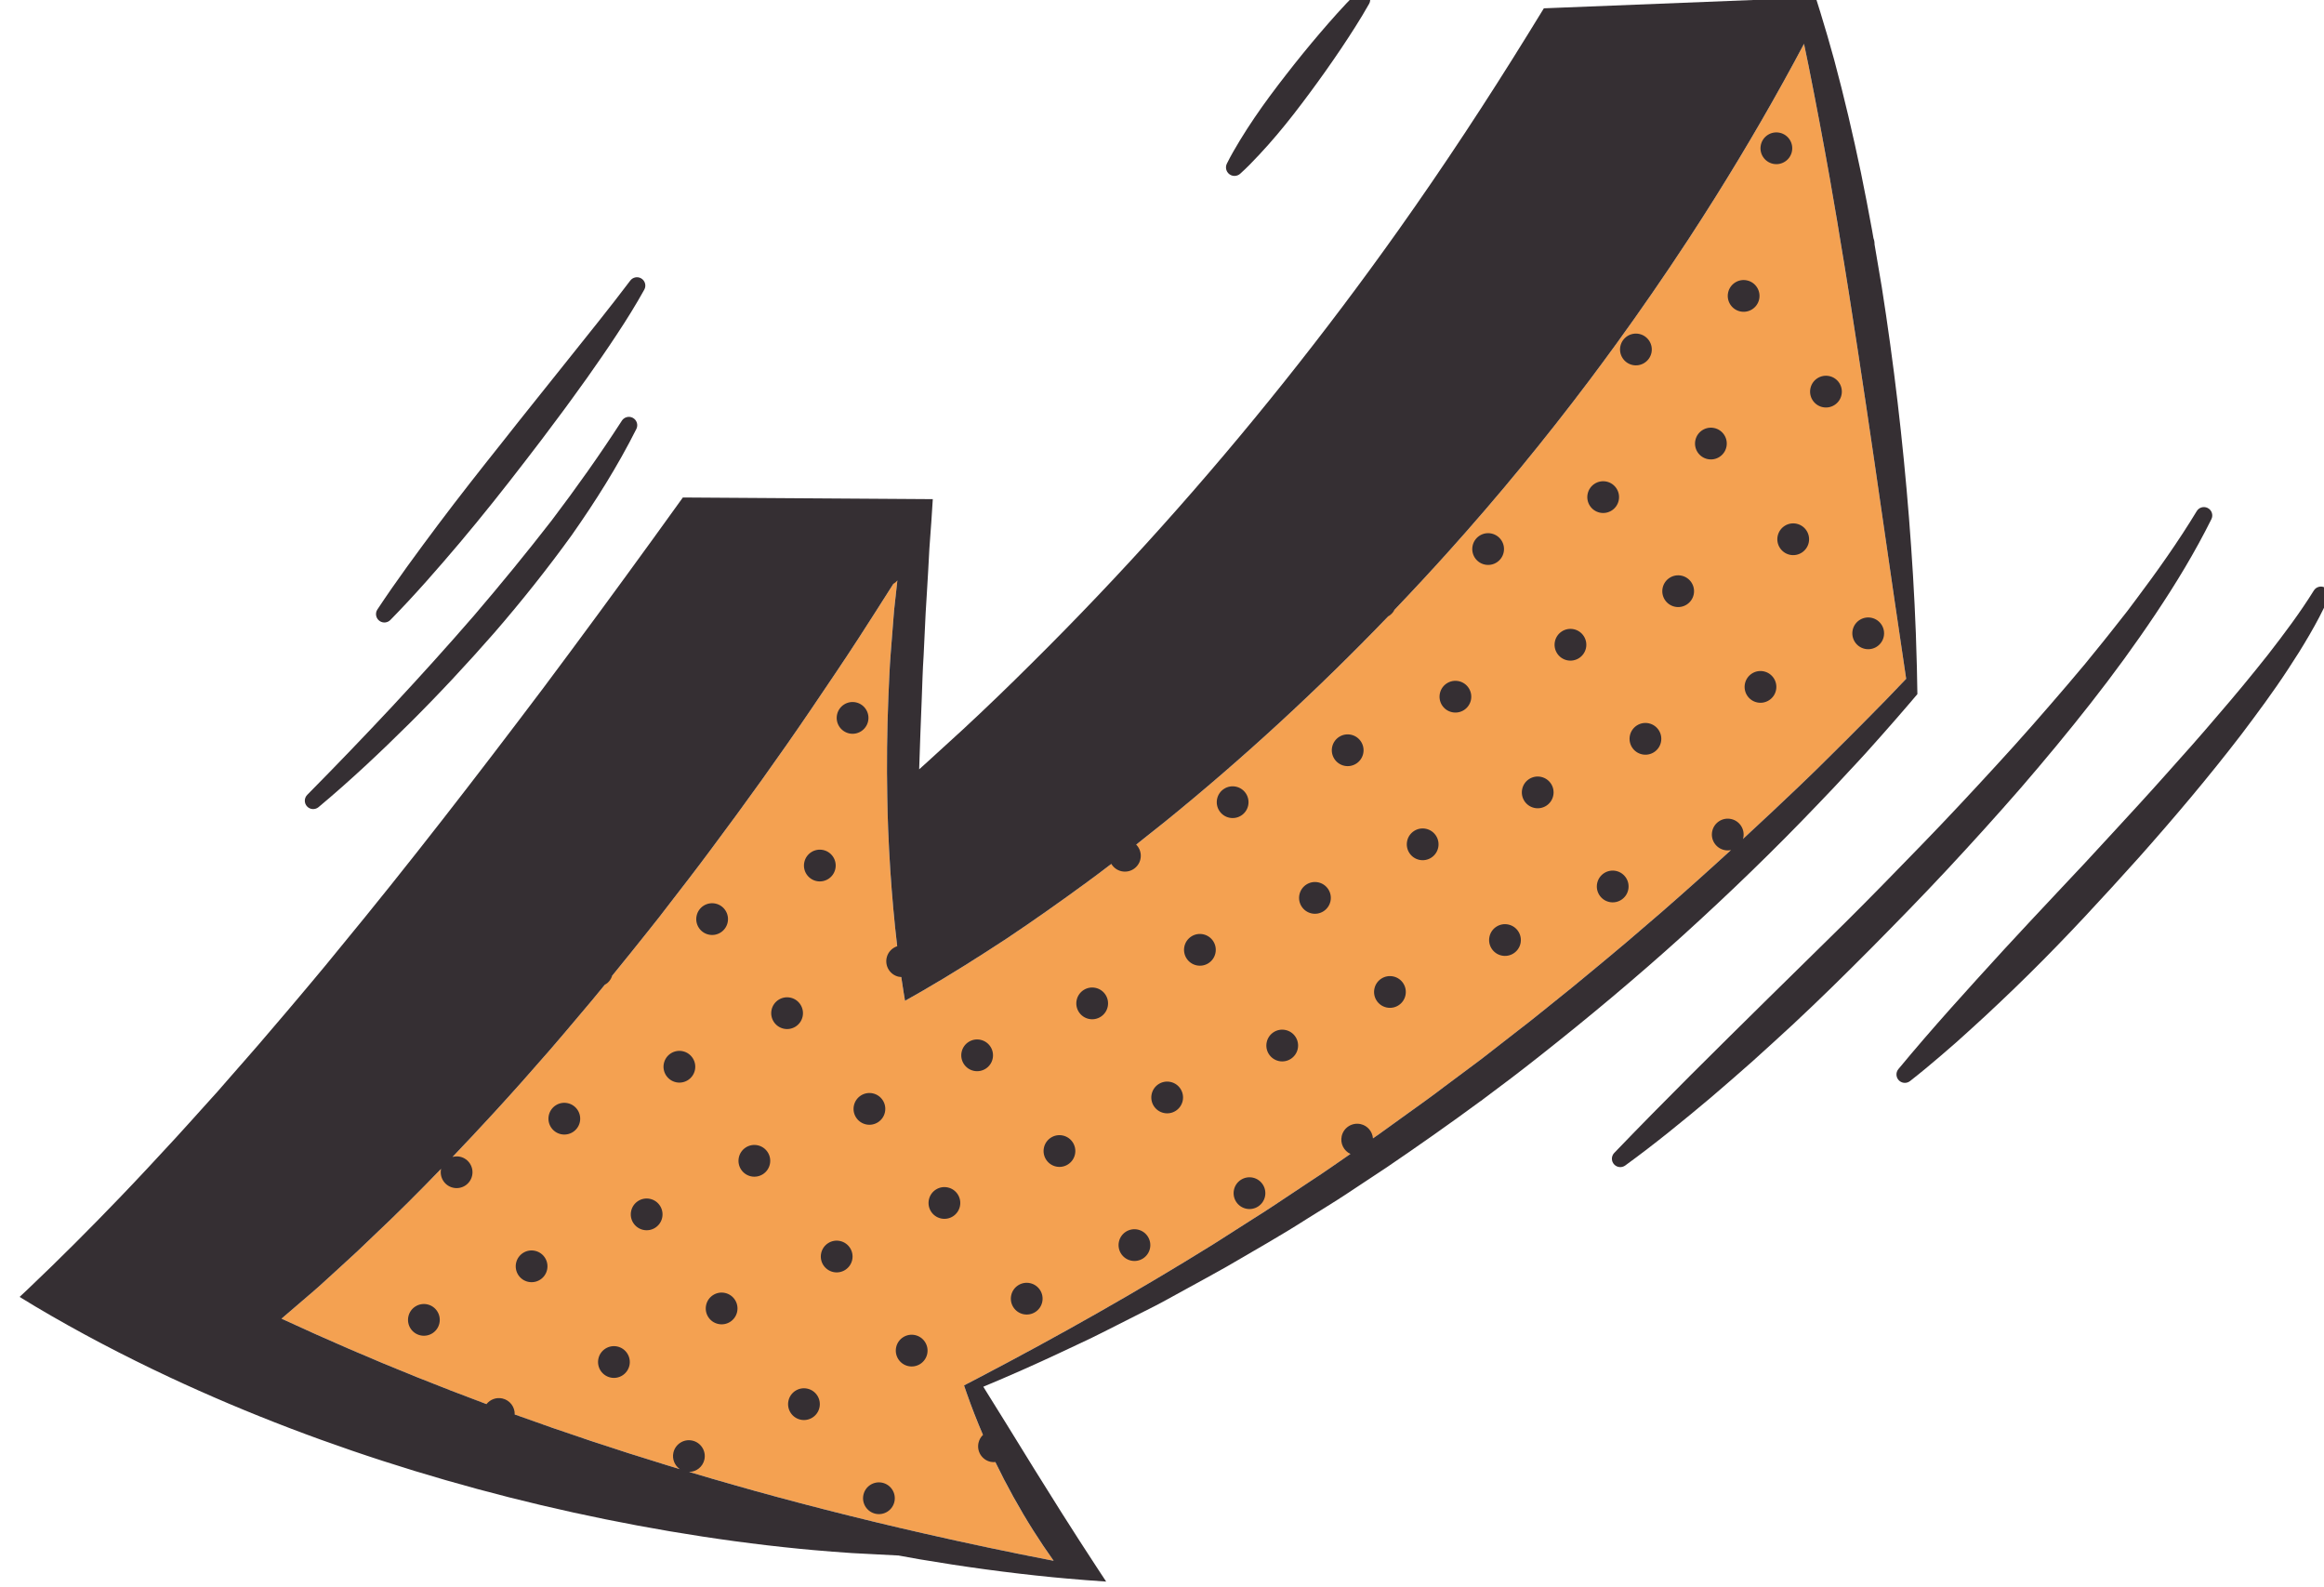 <svg width="123" height="84" viewBox="0 0 123 84" fill="none" xmlns="http://www.w3.org/2000/svg">
<g clip-path="url(#clip0_4030_218)">
<path d="M95.478 2.319C94.021 5.069 92.46 7.764 90.805 10.404L90.799 10.417L90.797 10.417C90.32 11.177 89.838 11.932 89.345 12.684C88.119 14.555 86.848 16.396 85.535 18.208C85.063 18.857 84.587 19.502 84.106 20.143C81.762 23.254 79.288 26.267 76.684 29.164C72.05 34.326 67.021 39.139 61.635 43.502C60.284 44.588 58.924 45.664 57.525 46.687C56.128 47.71 54.713 48.71 53.273 49.671C51.823 50.621 50.362 51.551 48.862 52.414C48.701 52.507 48.539 52.6 48.377 52.692L47.899 52.961C47.873 52.818 47.849 52.677 47.827 52.534C47.479 50.392 47.266 48.232 47.12 46.072C47.073 45.338 47.033 44.601 47.004 43.867C46.984 43.313 46.969 42.761 46.959 42.208C46.924 40.436 46.946 38.665 47.018 36.895C47.055 36.132 47.078 35.365 47.138 34.603L47.318 32.313C47.379 31.718 47.444 31.122 47.514 30.529C46.829 31.619 46.132 32.704 45.433 33.786C44.612 35.056 43.76 36.301 42.915 37.552C41.218 40.053 39.453 42.505 37.644 44.927C36.861 45.987 36.052 47.027 35.247 48.069C35.128 48.222 35.01 48.377 34.891 48.53C34.69 48.782 34.49 49.037 34.289 49.29C33.549 50.22 32.805 51.149 32.049 52.066L31.327 52.943L30.595 53.809C30.105 54.385 29.623 54.967 29.125 55.537L27.628 57.242C27.127 57.81 26.614 58.366 26.104 58.925C24.054 61.152 21.96 63.342 19.752 65.417L18.931 66.201L18.094 66.97L17.256 67.737C16.979 67.994 16.695 68.245 16.405 68.49L14.898 69.784C17.256 70.874 19.635 71.906 22.039 72.87C26.395 74.624 30.825 76.171 35.312 77.545C37.237 78.135 39.174 78.691 41.12 79.218C41.936 79.437 42.752 79.653 43.571 79.863C45.35 80.319 47.133 80.751 48.925 81.157C51.193 81.675 53.474 82.155 55.765 82.598C55.389 82.073 55.028 81.534 54.682 80.986C53.688 79.409 52.816 77.759 52.073 76.055C51.745 75.295 51.443 74.526 51.17 73.746C51.136 73.65 51.101 73.553 51.068 73.455C51.053 73.408 51.036 73.363 51.023 73.317C51.268 73.19 51.512 73.063 51.754 72.935C56.006 70.713 60.171 68.36 64.232 65.836L66.31 64.509C67.008 64.077 67.69 63.616 68.374 63.162L69.4 62.48C69.742 62.252 70.088 62.032 70.424 61.793L72.45 60.391L72.955 60.041L73.455 59.681L74.456 58.96C75.121 58.481 75.794 58.007 76.445 57.507L78.42 56.033L80.364 54.521C81.017 54.024 81.651 53.502 82.292 52.988C82.933 52.474 83.574 51.961 84.203 51.432C84.832 50.905 85.47 50.389 86.094 49.853L87.965 48.248C90.441 46.089 92.862 43.865 95.239 41.591L96.126 40.736L97.004 39.867C97.593 39.293 98.166 38.702 98.749 38.121C99.471 37.399 100.181 36.664 100.886 35.923C100.464 33.127 100.061 30.335 99.657 27.544C99.076 23.513 98.482 19.49 97.849 15.475C97.687 14.474 97.531 13.468 97.358 12.47C97.2 11.465 97.016 10.468 96.849 9.465C96.495 7.467 96.118 5.474 95.72 3.483C95.642 3.095 95.561 2.707 95.478 2.319Z" fill="#F4A151"/>
<path d="M96.345 0.653C96.602 1.485 96.844 2.321 97.075 3.162C97.61 5.145 98.074 7.144 98.495 9.151C98.698 10.154 98.897 11.162 99.079 12.17C99.106 12.315 99.129 12.46 99.155 12.605C99.195 12.707 99.215 12.818 99.212 12.932C99.343 13.687 99.469 14.443 99.596 15.199C100.233 19.244 100.71 23.312 101.034 27.389C101.195 29.43 101.321 31.471 101.398 33.515C101.418 34.119 101.438 34.723 101.453 35.328C101.465 35.796 101.474 36.264 101.48 36.732C101.348 36.889 101.215 37.047 101.081 37.202C100.589 37.776 100.094 38.345 99.592 38.91L98.764 39.838C98.488 40.147 98.2 40.447 97.919 40.751L97.072 41.662L96.213 42.562C93.923 44.964 91.534 47.269 89.075 49.499C86.612 51.727 84.062 53.857 81.454 55.913C80.482 56.681 79.496 57.432 78.499 58.169C78.452 58.213 78.4 58.25 78.344 58.282C76.72 59.479 75.067 60.638 73.399 61.773L71.323 63.146C70.632 63.607 69.919 64.032 69.217 64.474C67.819 65.371 66.371 66.185 64.939 67.022C64.219 67.434 63.485 67.824 62.761 68.225C62.033 68.624 61.312 69.033 60.565 69.396L58.345 70.518C57.977 70.708 57.601 70.884 57.227 71.06L56.102 71.589C54.761 72.219 53.407 72.818 52.042 73.386C52.468 74.062 52.886 74.738 53.303 75.414C54.259 76.967 55.21 78.511 56.179 80.041C56.816 81.046 57.459 82.047 58.113 83.042C58.256 83.262 58.4 83.481 58.545 83.698C57.849 83.654 57.153 83.597 56.458 83.536C56.209 83.515 55.959 83.492 55.709 83.467C53.347 83.235 50.997 82.912 48.656 82.516C48.282 82.453 47.908 82.383 47.535 82.314L47.519 82.316L45.089 82.189C44.408 82.145 43.73 82.09 43.053 82.031C42.81 82.009 42.566 81.988 42.322 81.963C40.019 81.737 37.728 81.422 35.444 81.035C30.88 80.259 26.361 79.192 21.927 77.837C17.494 76.483 13.147 74.838 8.947 72.872C6.539 71.742 4.175 70.508 1.889 69.15C1.604 68.98 1.321 68.81 1.038 68.633C1.205 68.476 1.372 68.319 1.539 68.161C3.167 66.614 4.754 65.026 6.309 63.407C6.813 62.876 7.322 62.353 7.818 61.814L9.308 60.206C9.806 59.67 10.287 59.119 10.78 58.578L11.515 57.764L12.236 56.937C12.714 56.385 13.205 55.842 13.68 55.286L15.106 53.617C15.582 53.063 16.047 52.498 16.52 51.94L17.223 51.097L17.919 50.246C21.645 45.73 25.224 41.091 28.757 36.407C30.71 33.795 32.642 31.166 34.559 28.52C35.088 27.791 35.616 27.061 36.141 26.327L49.369 26.415C49.345 26.819 49.318 27.224 49.291 27.627C49.284 27.72 49.276 27.814 49.27 27.907L49.188 29.039L49.127 30.172C49.089 30.929 49.033 31.682 48.991 32.436L48.883 34.702C48.832 35.455 48.815 36.212 48.785 36.966C48.733 38.214 48.688 39.462 48.648 40.713C48.804 40.573 48.958 40.434 49.112 40.294C49.731 39.732 50.35 39.17 50.964 38.603C52.19 37.466 53.395 36.304 54.579 35.124C56.956 32.769 59.261 30.347 61.492 27.858C65.957 22.878 70.135 17.641 74.012 12.18C76.412 8.798 78.694 5.329 80.879 1.79C81.158 1.343 81.434 0.891 81.71 0.44L96.099 -0.132C96.182 0.129 96.265 0.39 96.345 0.653ZM90.806 10.404L90.799 10.417L90.798 10.417C90.321 11.177 89.838 11.932 89.346 12.684C88.119 14.555 86.849 16.396 85.536 18.208C85.064 18.857 84.588 19.502 84.107 20.143C81.763 23.254 79.289 26.267 76.685 29.164C75.742 30.214 74.781 31.249 73.806 32.27C73.73 32.42 73.612 32.54 73.47 32.62C69.751 36.485 65.8 40.128 61.636 43.502C61.137 43.903 60.636 44.301 60.134 44.697C60.327 44.893 60.422 45.179 60.358 45.468C60.257 45.921 59.809 46.207 59.355 46.106C59.121 46.054 58.933 45.908 58.819 45.718C58.391 46.044 57.961 46.369 57.526 46.687C56.129 47.71 54.713 48.71 53.274 49.671C51.824 50.621 50.362 51.551 48.863 52.414C48.701 52.507 48.539 52.599 48.377 52.692L47.899 52.961C47.873 52.818 47.85 52.677 47.828 52.534C47.783 52.258 47.74 51.982 47.7 51.705C47.655 51.703 47.61 51.699 47.565 51.689C47.112 51.589 46.827 51.14 46.927 50.687C46.993 50.388 47.213 50.164 47.485 50.075C47.327 48.743 47.211 47.408 47.121 46.071C47.074 45.338 47.034 44.601 47.005 43.866C46.984 43.313 46.969 42.761 46.96 42.208C46.925 40.436 46.946 38.665 47.018 36.895C47.055 36.131 47.078 35.365 47.139 34.603L47.319 32.313C47.373 31.781 47.432 31.249 47.494 30.718C47.432 30.791 47.36 30.853 47.279 30.901C46.669 31.866 46.053 32.828 45.434 33.786C44.613 35.055 43.76 36.301 42.916 37.552C41.218 40.053 39.454 42.505 37.645 44.927C36.861 45.987 36.053 47.026 35.247 48.069C35.128 48.222 35.011 48.377 34.892 48.53C34.691 48.782 34.491 49.037 34.29 49.289C33.664 50.076 33.034 50.86 32.398 51.638C32.331 51.85 32.189 52.018 32.005 52.12L31.328 52.942L30.596 53.809C30.106 54.385 29.624 54.967 29.126 55.537L27.628 57.242C27.127 57.81 26.614 58.366 26.105 58.925C25.393 59.698 24.675 60.466 23.95 61.227C24.077 61.193 24.212 61.185 24.349 61.215C24.802 61.315 25.087 61.764 24.987 62.217C24.887 62.67 24.438 62.956 23.985 62.855C23.533 62.755 23.248 62.308 23.346 61.856C22.175 63.069 20.982 64.261 19.752 65.417L18.932 66.201L18.095 66.97L17.256 67.737C16.98 67.994 16.696 68.245 16.406 68.49L14.898 69.784C17.256 70.874 19.636 71.905 22.04 72.87C23.27 73.365 24.507 73.842 25.748 74.305C25.942 74.062 26.261 73.935 26.585 74.007C26.986 74.096 27.255 74.458 27.241 74.854C29.909 75.819 32.6 76.714 35.313 77.544C35.535 77.613 35.759 77.679 35.981 77.746C35.71 77.557 35.564 77.218 35.64 76.875C35.741 76.422 36.19 76.136 36.642 76.237C37.095 76.337 37.381 76.786 37.281 77.239C37.195 77.626 36.854 77.889 36.474 77.895C38.016 78.356 39.565 78.797 41.121 79.218C41.936 79.437 42.753 79.653 43.572 79.863C45.351 80.319 47.134 80.751 48.926 81.157C51.194 81.674 53.475 82.155 55.766 82.598C55.39 82.072 55.029 81.534 54.683 80.986C53.947 79.819 53.279 78.612 52.679 77.372C52.596 77.379 52.511 77.378 52.426 77.359C51.973 77.258 51.687 76.81 51.788 76.357C51.825 76.189 51.91 76.046 52.024 75.935C51.716 75.214 51.429 74.485 51.171 73.746C51.136 73.649 51.101 73.553 51.069 73.455C51.054 73.408 51.037 73.363 51.023 73.316C51.269 73.19 51.513 73.062 51.755 72.935C56.006 70.713 60.171 68.359 64.232 65.836L66.311 64.509C67.008 64.077 67.69 63.616 68.374 63.162L69.4 62.48C69.743 62.252 70.088 62.032 70.424 61.793L71.473 61.067C71.126 60.903 70.924 60.517 71.011 60.126C71.111 59.673 71.56 59.388 72.013 59.488C72.382 59.57 72.636 59.884 72.665 60.242L72.956 60.041L73.456 59.681L74.456 58.96C75.122 58.481 75.794 58.007 76.445 57.506L78.42 56.033L80.364 54.52C81.018 54.024 81.652 53.502 82.293 52.988C82.934 52.474 83.575 51.961 84.203 51.432C84.833 50.905 85.471 50.388 86.095 49.853L87.965 48.248C89.195 47.175 90.412 46.087 91.616 44.984C91.502 45.008 91.382 45.011 91.261 44.984C90.808 44.883 90.522 44.435 90.623 43.982C90.723 43.529 91.172 43.243 91.625 43.344C92.078 43.444 92.364 43.893 92.263 44.346C92.259 44.365 92.25 44.383 92.245 44.402C93.25 43.474 94.25 42.538 95.24 41.591L96.127 40.735L97.004 39.867C97.594 39.292 98.167 38.702 98.75 38.121C99.472 37.399 100.182 36.664 100.886 35.923C100.465 33.127 100.062 30.335 99.657 27.544C99.076 23.513 98.483 19.49 97.85 15.475C97.688 14.473 97.532 13.468 97.359 12.47C97.201 11.465 97.016 10.468 96.849 9.465C96.495 7.467 96.118 5.474 95.721 3.483C95.642 3.095 95.561 2.707 95.479 2.319C94.022 5.068 92.46 7.764 90.806 10.404Z" fill="#352F33"/>
<path d="M85.435 61.013L85.437 61.011C88.103 58.235 90.84 55.538 93.571 52.844L97.674 48.81C99.035 47.459 100.37 46.084 101.705 44.709C103.04 43.334 104.345 41.933 105.639 40.522C106.938 39.115 108.195 37.673 109.437 36.221L110.362 35.125L111.265 34.013C111.569 33.644 111.857 33.264 112.155 32.891L112.598 32.329L113.027 31.757C114.173 30.232 115.278 28.676 116.265 27.049L116.267 27.046C116.385 26.852 116.634 26.778 116.841 26.881C117.06 26.99 117.149 27.255 117.041 27.474C116.172 29.222 115.16 30.889 114.078 32.503C112.998 34.118 111.851 35.686 110.654 37.212C109.459 38.738 108.22 40.228 106.956 41.694C105.685 43.154 104.386 44.589 103.068 46.004C101.75 47.418 100.398 48.8 99.039 50.174C97.677 51.545 96.301 52.901 94.887 54.218C94.179 54.874 93.463 55.523 92.747 56.17C92.024 56.81 91.295 57.444 90.561 58.072C89.082 59.316 87.587 60.537 86.016 61.679C85.845 61.803 85.605 61.791 85.448 61.64C85.271 61.471 85.265 61.19 85.435 61.013Z" fill="#352F33"/>
<path d="M100.474 56.577C102.27 54.406 104.162 52.33 106.054 50.26C107.004 49.228 107.962 48.206 108.921 47.185C109.885 46.168 110.84 45.144 111.784 44.111C112.734 43.083 113.682 42.053 114.611 41.008C115.545 39.968 116.475 38.924 117.376 37.86C118.289 36.805 119.178 35.73 120.04 34.639C120.892 33.542 121.726 32.432 122.453 31.265L122.464 31.248C122.583 31.058 122.829 30.986 123.034 31.088C123.253 31.196 123.343 31.461 123.234 31.68C123.075 32.002 122.924 32.331 122.756 32.648C122.586 32.963 122.418 33.282 122.235 33.589C122.051 33.894 121.875 34.207 121.683 34.507C121.49 34.806 121.301 35.109 121.104 35.406C120.325 36.599 119.477 37.737 118.624 38.87C116.898 41.119 115.071 43.278 113.195 45.389C111.307 47.489 109.398 49.568 107.389 51.548C106.886 52.043 106.382 52.536 105.867 53.019C105.353 53.502 104.843 53.989 104.316 54.458L103.53 55.167L102.729 55.861C102.193 56.321 101.651 56.773 101.09 57.211C100.929 57.337 100.696 57.339 100.533 57.203C100.344 57.047 100.317 56.766 100.474 56.577Z" fill="#352F33"/>
<path d="M29.193 27.548C30.495 25.832 31.739 24.079 32.908 22.27L32.913 22.261C33.035 22.075 33.279 22.005 33.483 22.107C33.701 22.217 33.789 22.483 33.68 22.701C32.692 24.67 31.515 26.535 30.252 28.331C28.967 30.11 27.6 31.825 26.167 33.481C24.725 35.128 23.234 36.729 21.684 38.27C20.132 39.811 18.544 41.306 16.859 42.714C16.686 42.858 16.427 42.851 16.264 42.689C16.09 42.517 16.089 42.237 16.261 42.064L16.266 42.058C17.783 40.524 19.288 38.958 20.764 37.379C22.237 35.795 23.688 34.192 25.102 32.559C26.505 30.918 27.873 29.251 29.193 27.548Z" fill="#352F33"/>
<path d="M34.099 15.329C33.645 16.147 33.154 16.935 32.644 17.704C32.138 18.477 31.611 19.232 31.081 19.985C30.543 20.73 30.01 21.481 29.455 22.213C28.908 22.952 28.354 23.684 27.791 24.409C26.671 25.865 25.53 27.303 24.346 28.707C23.159 30.108 21.954 31.493 20.661 32.809C20.515 32.958 20.28 32.988 20.099 32.868C19.895 32.733 19.839 32.457 19.974 32.253L19.975 32.252C20.99 30.718 22.081 29.244 23.178 27.776C24.279 26.311 25.411 24.872 26.552 23.441C27.114 22.719 27.69 22.007 28.259 21.291L29.972 19.148C31.111 17.721 32.264 16.297 33.351 14.857L33.359 14.847C33.49 14.674 33.732 14.619 33.927 14.727C34.141 14.846 34.218 15.116 34.099 15.329Z" fill="#352F33"/>
<path d="M72.462 0.201C71.996 1.028 71.482 1.819 70.958 2.603C70.431 3.384 69.888 4.153 69.327 4.908C68.767 5.665 68.195 6.411 67.585 7.13C67.281 7.489 66.969 7.843 66.645 8.188C66.323 8.534 65.993 8.875 65.637 9.195C65.504 9.313 65.306 9.347 65.137 9.263C64.914 9.153 64.823 8.883 64.933 8.66C65.145 8.231 65.385 7.822 65.63 7.418C65.876 7.014 66.132 6.618 66.397 6.228C66.925 5.448 67.49 4.695 68.068 3.953C68.645 3.209 69.238 2.479 69.85 1.762C70.463 1.046 71.087 0.338 71.758 -0.334C71.896 -0.472 72.114 -0.508 72.293 -0.407C72.507 -0.286 72.583 -0.014 72.462 0.201Z" fill="#352F33"/>
<path d="M99.697 33.698C99.596 34.151 99.147 34.437 98.695 34.336C98.242 34.236 97.956 33.787 98.056 33.334C98.157 32.881 98.605 32.596 99.058 32.696C99.511 32.796 99.797 33.245 99.697 33.698Z" fill="#352F33"/>
<path d="M93.995 36.533C93.895 36.986 93.446 37.271 92.993 37.171C92.54 37.071 92.255 36.622 92.355 36.169C92.456 35.716 92.904 35.43 93.357 35.531C93.81 35.631 94.096 36.08 93.995 36.533Z" fill="#352F33"/>
<path d="M95.728 28.719C95.627 29.172 95.179 29.458 94.726 29.358C94.273 29.257 93.987 28.809 94.087 28.356C94.188 27.903 94.636 27.617 95.089 27.717C95.542 27.818 95.828 28.267 95.728 28.719Z" fill="#352F33"/>
<path d="M97.461 20.907C97.361 21.36 96.912 21.645 96.459 21.545C96.006 21.444 95.72 20.996 95.821 20.543C95.921 20.09 96.37 19.804 96.823 19.904C97.276 20.005 97.562 20.453 97.461 20.907Z" fill="#352F33"/>
<path d="M86.174 47.094C86.074 47.547 85.625 47.833 85.172 47.733C84.719 47.632 84.433 47.183 84.534 46.73C84.634 46.278 85.083 45.992 85.536 46.092C85.989 46.193 86.275 46.641 86.174 47.094Z" fill="#352F33"/>
<path d="M87.906 39.281C87.806 39.734 87.357 40.02 86.904 39.919C86.451 39.819 86.166 39.37 86.266 38.917C86.367 38.464 86.815 38.178 87.268 38.279C87.721 38.379 88.007 38.828 87.906 39.281Z" fill="#352F33"/>
<path d="M89.639 31.468C89.538 31.921 89.09 32.206 88.637 32.106C88.184 32.006 87.898 31.557 87.999 31.104C88.099 30.651 88.548 30.365 89.001 30.466C89.454 30.566 89.739 31.015 89.639 31.468Z" fill="#352F33"/>
<path d="M91.371 23.655C91.271 24.108 90.822 24.394 90.369 24.293C89.916 24.193 89.63 23.744 89.731 23.291C89.831 22.838 90.28 22.552 90.733 22.653C91.186 22.753 91.472 23.202 91.371 23.655Z" fill="#352F33"/>
<path d="M93.104 15.842C93.003 16.295 92.555 16.58 92.102 16.48C91.649 16.38 91.363 15.931 91.463 15.478C91.564 15.025 92.013 14.739 92.466 14.84C92.918 14.94 93.204 15.389 93.104 15.842Z" fill="#352F33"/>
<path d="M94.836 8.029C94.736 8.482 94.287 8.767 93.834 8.667C93.381 8.566 93.095 8.118 93.196 7.665C93.296 7.212 93.745 6.926 94.198 7.027C94.651 7.127 94.937 7.576 94.836 8.029Z" fill="#352F33"/>
<path d="M80.473 49.929C80.372 50.382 79.924 50.667 79.471 50.567C79.018 50.467 78.732 50.018 78.833 49.565C78.933 49.112 79.382 48.826 79.835 48.927C80.287 49.027 80.573 49.476 80.473 49.929Z" fill="#352F33"/>
<path d="M82.205 42.115C82.105 42.569 81.656 42.854 81.203 42.754C80.75 42.653 80.465 42.205 80.565 41.752C80.665 41.299 81.114 41.013 81.567 41.114C82.02 41.214 82.306 41.663 82.205 42.115Z" fill="#352F33"/>
<path d="M83.938 34.303C83.837 34.755 83.389 35.041 82.936 34.941C82.483 34.84 82.197 34.392 82.297 33.939C82.398 33.486 82.846 33.2 83.299 33.3C83.752 33.401 84.038 33.85 83.938 34.303Z" fill="#352F33"/>
<path d="M85.67 26.489C85.57 26.942 85.121 27.228 84.668 27.128C84.215 27.027 83.929 26.579 84.03 26.126C84.13 25.673 84.579 25.387 85.032 25.487C85.485 25.588 85.771 26.037 85.67 26.489Z" fill="#352F33"/>
<path d="M87.403 18.676C87.302 19.129 86.853 19.415 86.4 19.315C85.948 19.214 85.662 18.765 85.762 18.313C85.863 17.86 86.311 17.574 86.764 17.674C87.217 17.775 87.503 18.223 87.403 18.676Z" fill="#352F33"/>
<path d="M74.384 52.677C74.284 53.13 73.835 53.416 73.382 53.315C72.929 53.215 72.643 52.766 72.744 52.313C72.844 51.86 73.293 51.575 73.746 51.675C74.199 51.775 74.484 52.224 74.384 52.677Z" fill="#352F33"/>
<path d="M76.116 44.864C76.016 45.317 75.567 45.603 75.114 45.502C74.662 45.402 74.376 44.953 74.476 44.5C74.576 44.047 75.025 43.761 75.478 43.862C75.931 43.962 76.217 44.411 76.116 44.864Z" fill="#352F33"/>
<path d="M77.849 37.051C77.748 37.504 77.3 37.79 76.847 37.689C76.394 37.589 76.108 37.14 76.209 36.687C76.309 36.234 76.758 35.949 77.211 36.049C77.663 36.149 77.949 36.598 77.849 37.051Z" fill="#352F33"/>
<path d="M79.581 29.238C79.481 29.691 79.032 29.977 78.579 29.876C78.126 29.776 77.841 29.327 77.941 28.874C78.041 28.421 78.49 28.135 78.943 28.236C79.396 28.336 79.682 28.785 79.581 29.238Z" fill="#352F33"/>
<path d="M66.95 63.325C66.85 63.777 66.401 64.063 65.948 63.963C65.495 63.862 65.21 63.414 65.31 62.961C65.41 62.508 65.859 62.222 66.312 62.322C66.765 62.423 67.051 62.872 66.95 63.325Z" fill="#352F33"/>
<path d="M68.683 55.511C68.582 55.965 68.134 56.25 67.681 56.15C67.228 56.049 66.942 55.601 67.043 55.148C67.143 54.695 67.591 54.409 68.044 54.51C68.498 54.61 68.783 55.059 68.683 55.511Z" fill="#352F33"/>
<path d="M70.415 47.698C70.315 48.151 69.866 48.437 69.413 48.337C68.96 48.236 68.674 47.788 68.775 47.335C68.875 46.882 69.324 46.596 69.777 46.696C70.23 46.797 70.516 47.245 70.415 47.698Z" fill="#352F33"/>
<path d="M72.148 39.885C72.047 40.338 71.599 40.624 71.146 40.524C70.693 40.423 70.407 39.974 70.507 39.522C70.608 39.069 71.056 38.783 71.509 38.883C71.962 38.984 72.248 39.432 72.148 39.885Z" fill="#352F33"/>
<path d="M60.862 66.073C60.761 66.526 60.312 66.812 59.859 66.711C59.407 66.611 59.121 66.162 59.221 65.709C59.322 65.256 59.77 64.971 60.223 65.071C60.676 65.171 60.962 65.62 60.862 66.073Z" fill="#352F33"/>
<path d="M62.594 58.26C62.493 58.713 62.045 58.999 61.592 58.898C61.139 58.798 60.853 58.349 60.954 57.896C61.054 57.443 61.503 57.157 61.956 57.258C62.409 57.358 62.694 57.807 62.594 58.26Z" fill="#352F33"/>
<path d="M64.326 50.447C64.226 50.9 63.777 51.186 63.324 51.085C62.871 50.985 62.586 50.536 62.686 50.083C62.787 49.63 63.235 49.344 63.688 49.445C64.141 49.545 64.427 49.994 64.326 50.447Z" fill="#352F33"/>
<path d="M66.059 42.634C65.958 43.087 65.51 43.372 65.057 43.272C64.604 43.171 64.318 42.723 64.418 42.27C64.519 41.817 64.968 41.531 65.421 41.632C65.874 41.732 66.159 42.181 66.059 42.634Z" fill="#352F33"/>
<path d="M55.16 68.908C55.06 69.361 54.611 69.646 54.158 69.546C53.705 69.445 53.42 68.997 53.52 68.544C53.62 68.091 54.069 67.805 54.522 67.906C54.975 68.006 55.261 68.455 55.16 68.908Z" fill="#352F33"/>
<path d="M56.893 61.094C56.792 61.547 56.344 61.833 55.891 61.733C55.438 61.632 55.152 61.184 55.252 60.731C55.353 60.278 55.801 59.992 56.255 60.093C56.707 60.193 56.993 60.642 56.893 61.094Z" fill="#352F33"/>
<path d="M58.625 53.281C58.525 53.734 58.076 54.02 57.623 53.92C57.17 53.819 56.884 53.37 56.985 52.918C57.085 52.465 57.534 52.179 57.987 52.279C58.44 52.38 58.726 52.828 58.625 53.281Z" fill="#352F33"/>
<path d="M47.338 79.469C47.238 79.922 46.789 80.208 46.336 80.108C45.883 80.007 45.597 79.558 45.698 79.105C45.798 78.652 46.247 78.367 46.7 78.467C47.153 78.568 47.438 79.016 47.338 79.469Z" fill="#352F33"/>
<path d="M49.072 71.656C48.971 72.109 48.523 72.395 48.069 72.294C47.617 72.194 47.331 71.745 47.431 71.292C47.532 70.839 47.98 70.554 48.433 70.654C48.886 70.754 49.172 71.203 49.072 71.656Z" fill="#352F33"/>
<path d="M50.804 63.843C50.703 64.296 50.255 64.582 49.802 64.481C49.349 64.381 49.063 63.932 49.164 63.479C49.264 63.026 49.713 62.74 50.166 62.841C50.619 62.941 50.904 63.39 50.804 63.843Z" fill="#352F33"/>
<path d="M52.536 56.03C52.436 56.483 51.987 56.768 51.534 56.668C51.081 56.568 50.796 56.119 50.896 55.666C50.996 55.213 51.445 54.927 51.898 55.028C52.351 55.128 52.637 55.577 52.536 56.03Z" fill="#352F33"/>
<path d="M43.37 74.49C43.27 74.943 42.821 75.229 42.368 75.129C41.915 75.028 41.63 74.579 41.73 74.127C41.83 73.674 42.279 73.388 42.732 73.488C43.185 73.589 43.471 74.037 43.37 74.49Z" fill="#352F33"/>
<path d="M45.103 66.677C45.002 67.13 44.554 67.416 44.101 67.316C43.648 67.215 43.362 66.767 43.462 66.314C43.563 65.861 44.011 65.575 44.464 65.675C44.917 65.776 45.203 66.225 45.103 66.677Z" fill="#352F33"/>
<path d="M46.835 58.864C46.735 59.317 46.286 59.603 45.833 59.503C45.38 59.402 45.094 58.953 45.195 58.501C45.295 58.048 45.744 57.762 46.197 57.862C46.65 57.963 46.936 58.411 46.835 58.864Z" fill="#352F33"/>
<path d="M39.013 69.426C38.913 69.879 38.464 70.165 38.011 70.064C37.558 69.964 37.272 69.515 37.373 69.062C37.473 68.609 37.922 68.323 38.375 68.424C38.828 68.524 39.113 68.973 39.013 69.426Z" fill="#352F33"/>
<path d="M40.745 61.613C40.645 62.066 40.196 62.351 39.743 62.251C39.29 62.15 39.005 61.702 39.105 61.249C39.206 60.796 39.654 60.51 40.107 60.611C40.56 60.711 40.846 61.16 40.745 61.613Z" fill="#352F33"/>
<path d="M42.478 53.8C42.377 54.252 41.929 54.538 41.476 54.438C41.023 54.337 40.737 53.889 40.837 53.436C40.938 52.983 41.386 52.697 41.84 52.797C42.292 52.898 42.578 53.346 42.478 53.8Z" fill="#352F33"/>
<path d="M42.57 45.623C42.67 45.17 43.119 44.884 43.572 44.984C44.025 45.085 44.311 45.533 44.21 45.986C44.11 46.439 43.661 46.725 43.208 46.625C42.755 46.524 42.469 46.076 42.57 45.623Z" fill="#352F33"/>
<path d="M44.303 37.81C44.404 37.357 44.852 37.071 45.305 37.171C45.758 37.272 46.044 37.72 45.944 38.173C45.843 38.626 45.395 38.912 44.942 38.812C44.489 38.711 44.203 38.263 44.303 37.81Z" fill="#352F33"/>
<path d="M33.313 72.26C33.212 72.713 32.764 72.999 32.311 72.899C31.858 72.798 31.572 72.35 31.672 71.897C31.773 71.444 32.221 71.158 32.674 71.258C33.127 71.359 33.413 71.807 33.313 72.26Z" fill="#352F33"/>
<path d="M35.045 64.447C34.945 64.9 34.496 65.186 34.043 65.085C33.59 64.985 33.304 64.536 33.405 64.084C33.505 63.63 33.954 63.345 34.407 63.445C34.86 63.546 35.146 63.994 35.045 64.447Z" fill="#352F33"/>
<path d="M36.778 56.634C36.677 57.087 36.228 57.373 35.776 57.272C35.323 57.172 35.037 56.723 35.137 56.27C35.238 55.817 35.686 55.532 36.139 55.632C36.592 55.733 36.878 56.181 36.778 56.634Z" fill="#352F33"/>
<path d="M36.87 48.457C36.97 48.004 37.419 47.719 37.872 47.819C38.325 47.919 38.61 48.368 38.51 48.821C38.41 49.274 37.961 49.56 37.508 49.459C37.055 49.359 36.769 48.91 36.87 48.457Z" fill="#352F33"/>
<path d="M28.955 67.196C28.855 67.649 28.406 67.934 27.953 67.834C27.5 67.734 27.215 67.285 27.315 66.832C27.415 66.379 27.864 66.093 28.317 66.194C28.77 66.294 29.056 66.743 28.955 67.196Z" fill="#352F33"/>
<path d="M30.688 59.383C30.587 59.836 30.139 60.121 29.686 60.021C29.233 59.92 28.947 59.472 29.047 59.019C29.148 58.566 29.596 58.28 30.049 58.381C30.502 58.481 30.788 58.93 30.688 59.383Z" fill="#352F33"/>
<path d="M23.255 70.03C23.155 70.483 22.706 70.769 22.253 70.668C21.8 70.568 21.514 70.119 21.615 69.666C21.715 69.213 22.164 68.928 22.617 69.028C23.07 69.129 23.355 69.577 23.255 70.03Z" fill="#352F33"/>
</g>
<defs>
<clipPath id="clip0_4030_218">
<rect width="123" height="84" fill="white"/>
</clipPath>
</defs>
</svg>
